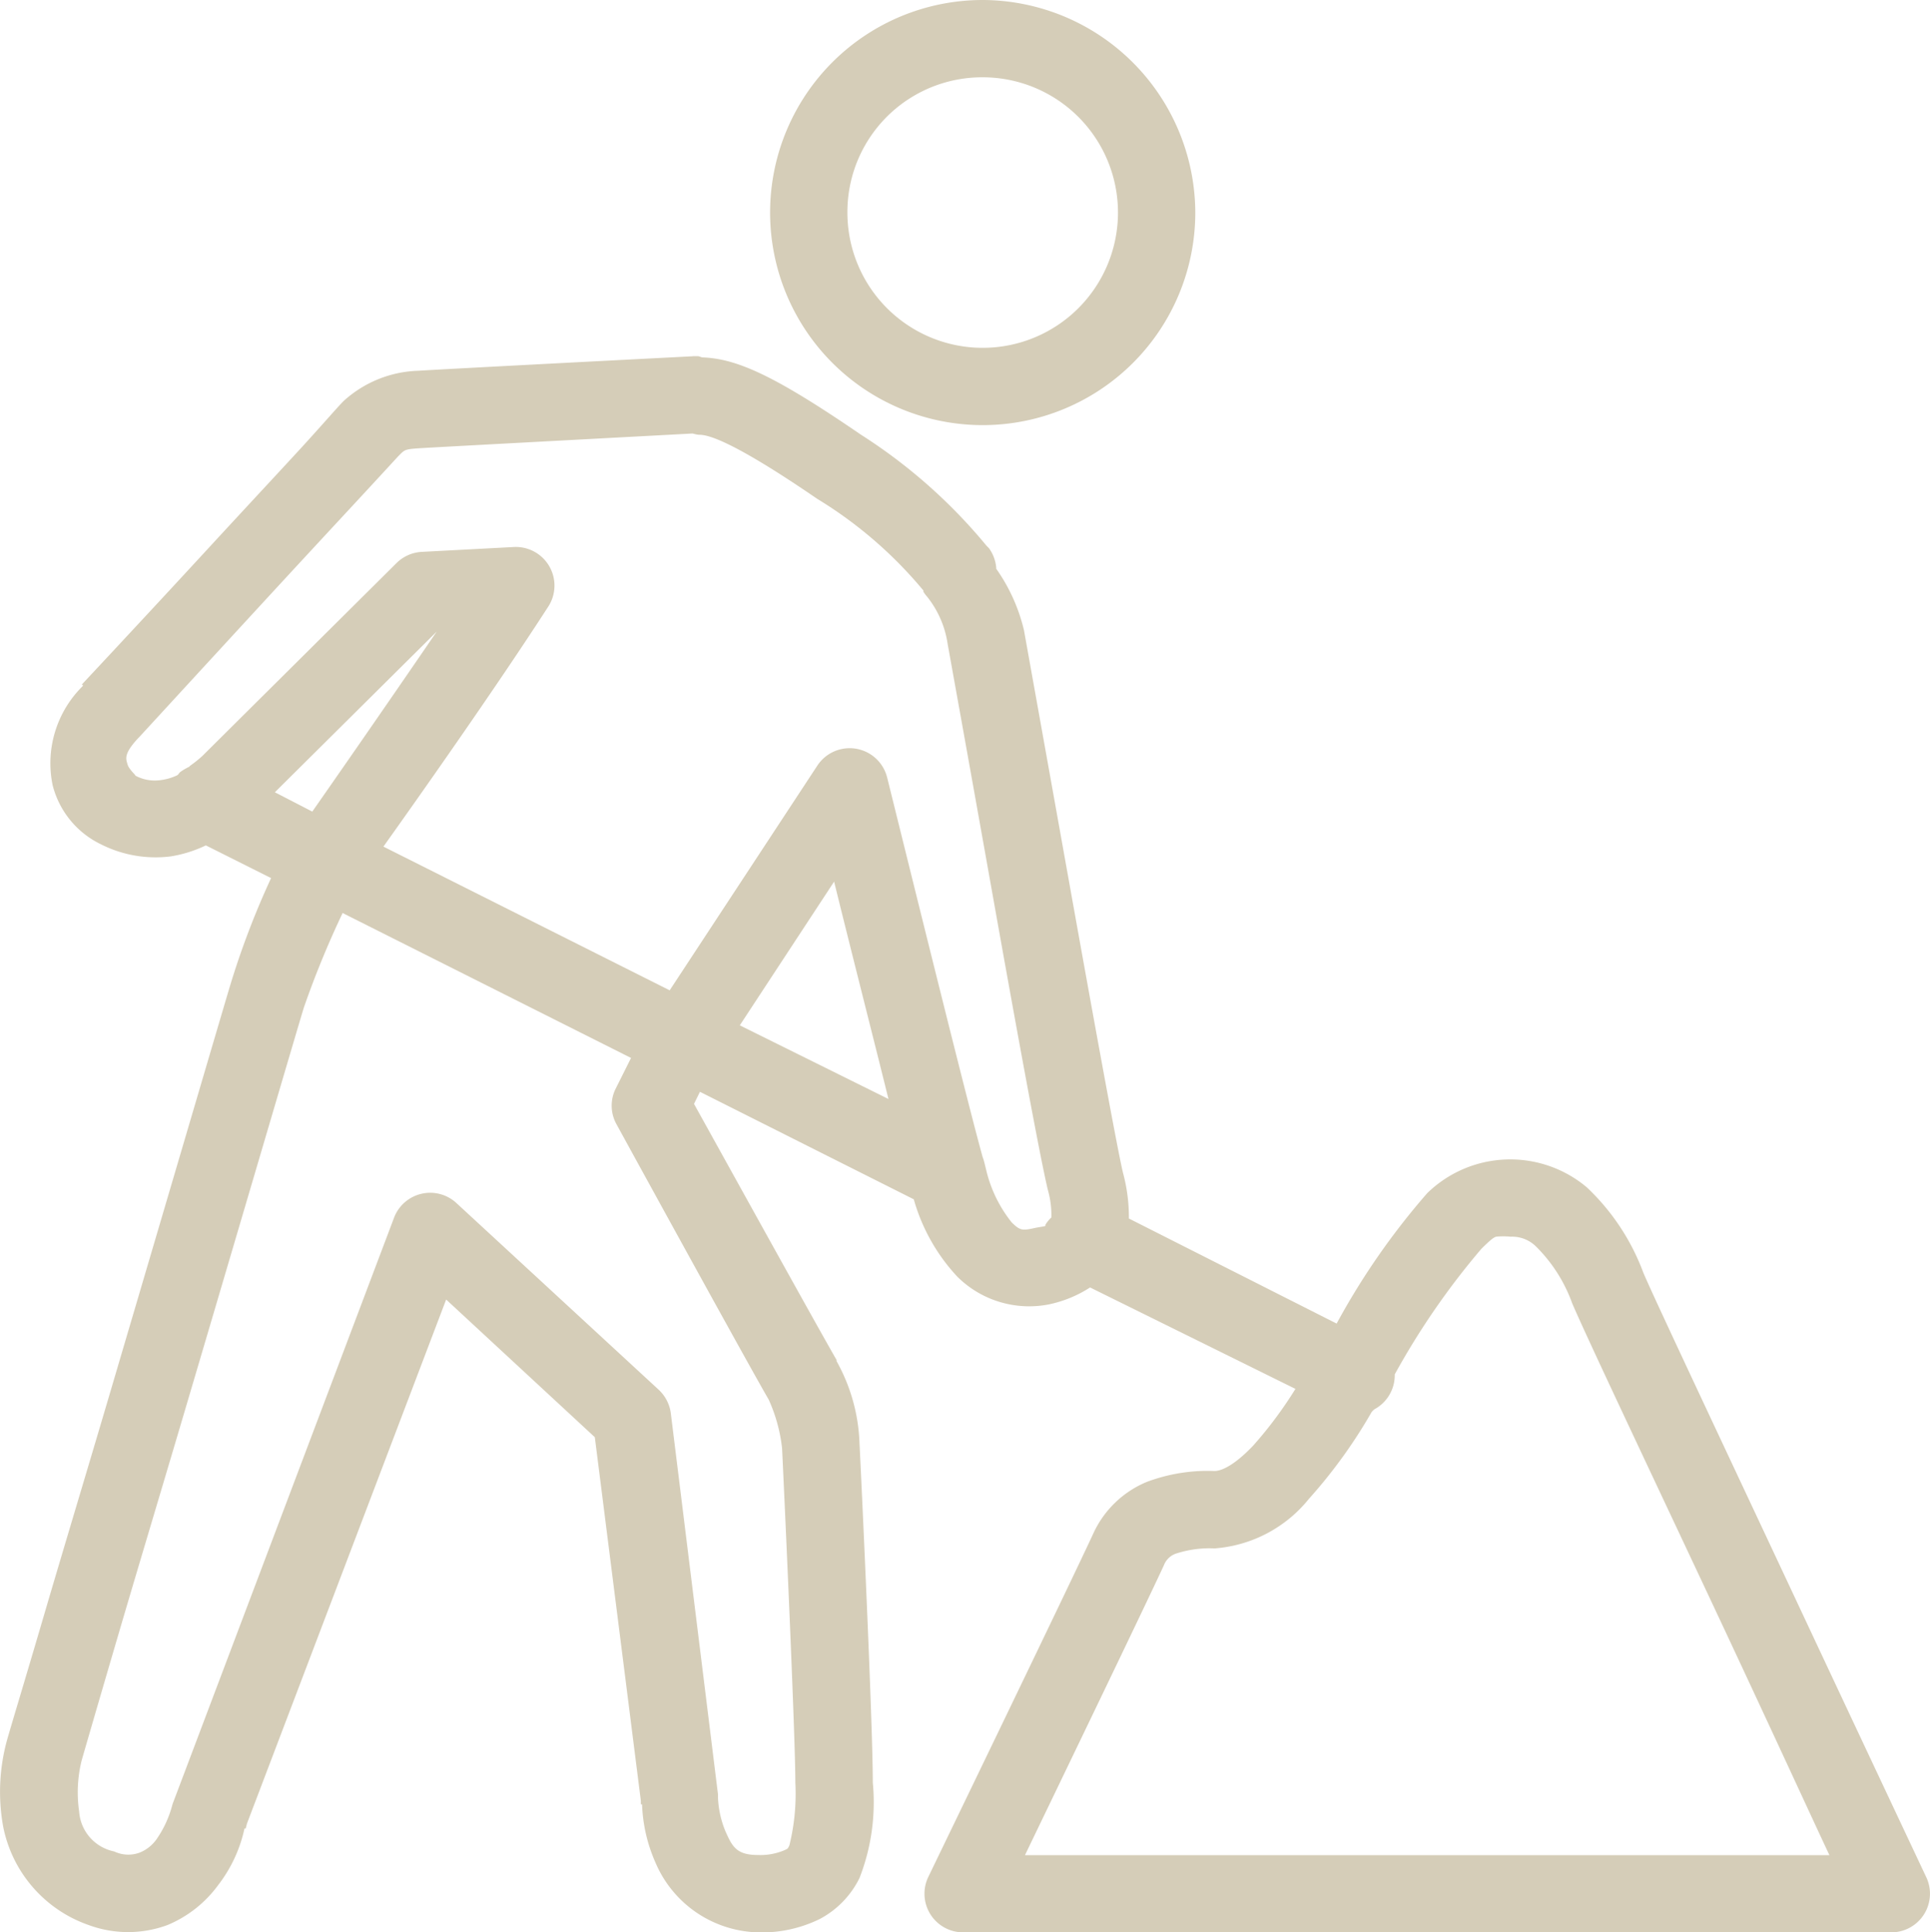 <svg xmlns="http://www.w3.org/2000/svg" width="64.91" height="65" viewBox="0 0 64.91 65">
  <g transform="translate(-0.077)">
    <path d="M33.127,0a7.15,7.15,0,1,0,7.15,7.15A7.174,7.174,0,0,0,33.127,0Zm0,2.6a4.55,4.55,0,1,1-4.55,4.55A4.53,4.53,0,0,1,33.127,2.6Zm-9.75,9.384s-8.308.427-9.222.487a3.905,3.905,0,0,0-2.519,1.016c-.234.234-.741.833-1.584,1.747s-1.94,2.092-3.006,3.25c-2.133,2.316-4.225,4.55-4.225,4.55h.041v.041a3.644,3.644,0,0,0-1.016,3.331A3.032,3.032,0,0,0,3.471,28.4a4.074,4.074,0,0,0,2.356.406A4.309,4.309,0,0,0,7,28.437l2.194,1.1A27.787,27.787,0,0,0,7.817,33.15c-.152.5-1.925,6.536-3.737,12.675-.9,3.067-1.828,6.134-2.519,8.491S.409,58.18.3,58.581A6.586,6.586,0,0,0,.18,61.425a4.41,4.41,0,0,0,2.884,3.331,3.829,3.829,0,0,0,2.641,0,4.033,4.033,0,0,0,1.706-1.341A4.762,4.762,0,0,0,8.3,61.506h.041l.041-.162,6.7-17.631,5,4.631L21.63,60.572v.122h.041a5.257,5.257,0,0,0,.447,1.95A3.852,3.852,0,0,0,25.571,65a4.41,4.41,0,0,0,2.072-.447,3.109,3.109,0,0,0,1.341-1.381,7,7,0,0,0,.447-3.209c0-2.057-.406-10.623-.447-11.416a6.064,6.064,0,0,0-.772-2.762v-.041c-.614-1.056-4.3-7.724-4.794-8.612l.2-.406,7.191,3.616a6.339,6.339,0,0,0,1.462,2.6,3.43,3.43,0,0,0,3.087.934,4.12,4.12,0,0,0,1.381-.569l6.906,3.412a13.681,13.681,0,0,1-1.422,1.909c-.614.645-1.051.853-1.3.853a5.832,5.832,0,0,0-2.275.366,3.417,3.417,0,0,0-1.787,1.706C36.194,53.01,31.3,63.131,31.3,63.131A1.3,1.3,0,0,0,32.477,65h31.2a1.3,1.3,0,0,0,1.178-1.869s-2.158-4.58-4.428-9.425-4.707-10.014-5.078-10.887a7.555,7.555,0,0,0-1.909-2.884,4,4,0,0,0-5.362.2,24.216,24.216,0,0,0-3.047,4.387l-6.987-3.534a5.739,5.739,0,0,0-.2-1.544c-.2-.838-1.056-5.561-1.828-9.872s-1.5-8.369-1.5-8.369a5.968,5.968,0,0,0-.934-2.072v-.041a1.323,1.323,0,0,0-.244-.65l-.081-.081a18.025,18.025,0,0,0-4.225-3.737c-2.869-1.965-4.149-2.554-5.322-2.6-.046,0-.117-.041-.163-.041h-.162Zm-.041,2.6h.041a1.307,1.307,0,0,0,.2.041h.041c.3.01,1.117.218,3.941,2.153a14.3,14.3,0,0,1,3.575,3.087v.041a1.233,1.233,0,0,0,.122.163,3.317,3.317,0,0,1,.691,1.584s.731,4.052,1.5,8.369,1.579,8.77,1.869,9.994a3.147,3.147,0,0,1,.122.894v.041a1.178,1.178,0,0,0-.2.244v.041c-.081.03-.173.03-.406.081-.376.081-.457.071-.731-.2a4.469,4.469,0,0,1-.853-1.747c-.01-.041-.066-.274-.081-.325a1.143,1.143,0,0,0-.041-.122c-.487-1.747-2.234-8.826-3.209-12.756a1.3,1.3,0,0,0-2.356-.406L22.6,33.312l-9.628-4.834c1.082-1.518,3.758-5.307,5.525-8.044A1.3,1.3,0,0,0,17.364,18.4l-3.087.163a1.306,1.306,0,0,0-.853.366l-6.5,6.459-.041.041a4.056,4.056,0,0,1-.406.325c-.015.01-.025.03-.041.041a.606.606,0,0,0-.081.041,1.654,1.654,0,0,0-.2.122c-.051.03-.076.1-.122.122a1.825,1.825,0,0,1-.569.163,1.378,1.378,0,0,1-.853-.163c.1.051-.193-.183-.244-.366s-.147-.345.366-.894l.041-.041s2.052-2.234,4.184-4.55c1.066-1.158,2.163-2.341,3.006-3.25s1.5-1.625,1.5-1.625c.244-.244.2-.244.853-.284S23.047,14.6,23.336,14.584Zm-8.572,6.662C12.941,23.913,11.139,26.5,10.58,27.3l-1.259-.65ZM28.13,29.656c.625,2.539,1.29,5.139,1.828,7.312l-5-2.478ZM11.6,30.712,21.3,35.587l-.528,1.056a1.287,1.287,0,0,0,.041,1.178s4.352,7.942,5.119,9.262a5.429,5.429,0,0,1,.447,1.625c.036.706.447,9.572.447,11.253a7.242,7.242,0,0,1-.2,2.112c-.061.127-.051.107-.163.162a2.06,2.06,0,0,1-.894.163c-.731,0-.868-.289-1.1-.812a3.33,3.33,0,0,1-.244-1.1v-.122l-1.584-12.8a1.315,1.315,0,0,0-.406-.812l-6.825-6.3a1.3,1.3,0,0,0-2.072.487L5.908,60.612a1.142,1.142,0,0,0-.041.122,3.629,3.629,0,0,1-.528,1.138,1.277,1.277,0,0,1-.569.447,1.1,1.1,0,0,1-.853-.041,1.471,1.471,0,0,1-1.178-1.341,4.463,4.463,0,0,1,.081-1.706c.005-.025.528-1.828,1.219-4.184s1.615-5.423,2.519-8.491C8.371,40.422,10.2,34.191,10.3,33.881A31.543,31.543,0,0,1,11.6,30.712ZM50.392,41.6a2.314,2.314,0,0,1,.487,0,1.139,1.139,0,0,1,.853.325,5.143,5.143,0,0,1,1.219,1.909c.487,1.148,2.849,6.124,5.119,10.969,1.818,3.885,2.91,6.271,3.534,7.6H34.549c1.107-2.3,4.037-8.374,4.672-9.75a.665.665,0,0,1,.447-.406,3.638,3.638,0,0,1,1.259-.162A4.5,4.5,0,0,0,44.1,50.416a17.1,17.1,0,0,0,2.112-2.925l.041-.041c.01-.015.03-.025.041-.041a1.3,1.3,0,0,0,.691-1.178A25.254,25.254,0,0,1,49.9,42.006C50.194,41.717,50.3,41.63,50.392,41.6Zm0,0" transform="translate(0)" fill="#d5cdb8"/>
  </g>
</svg>
